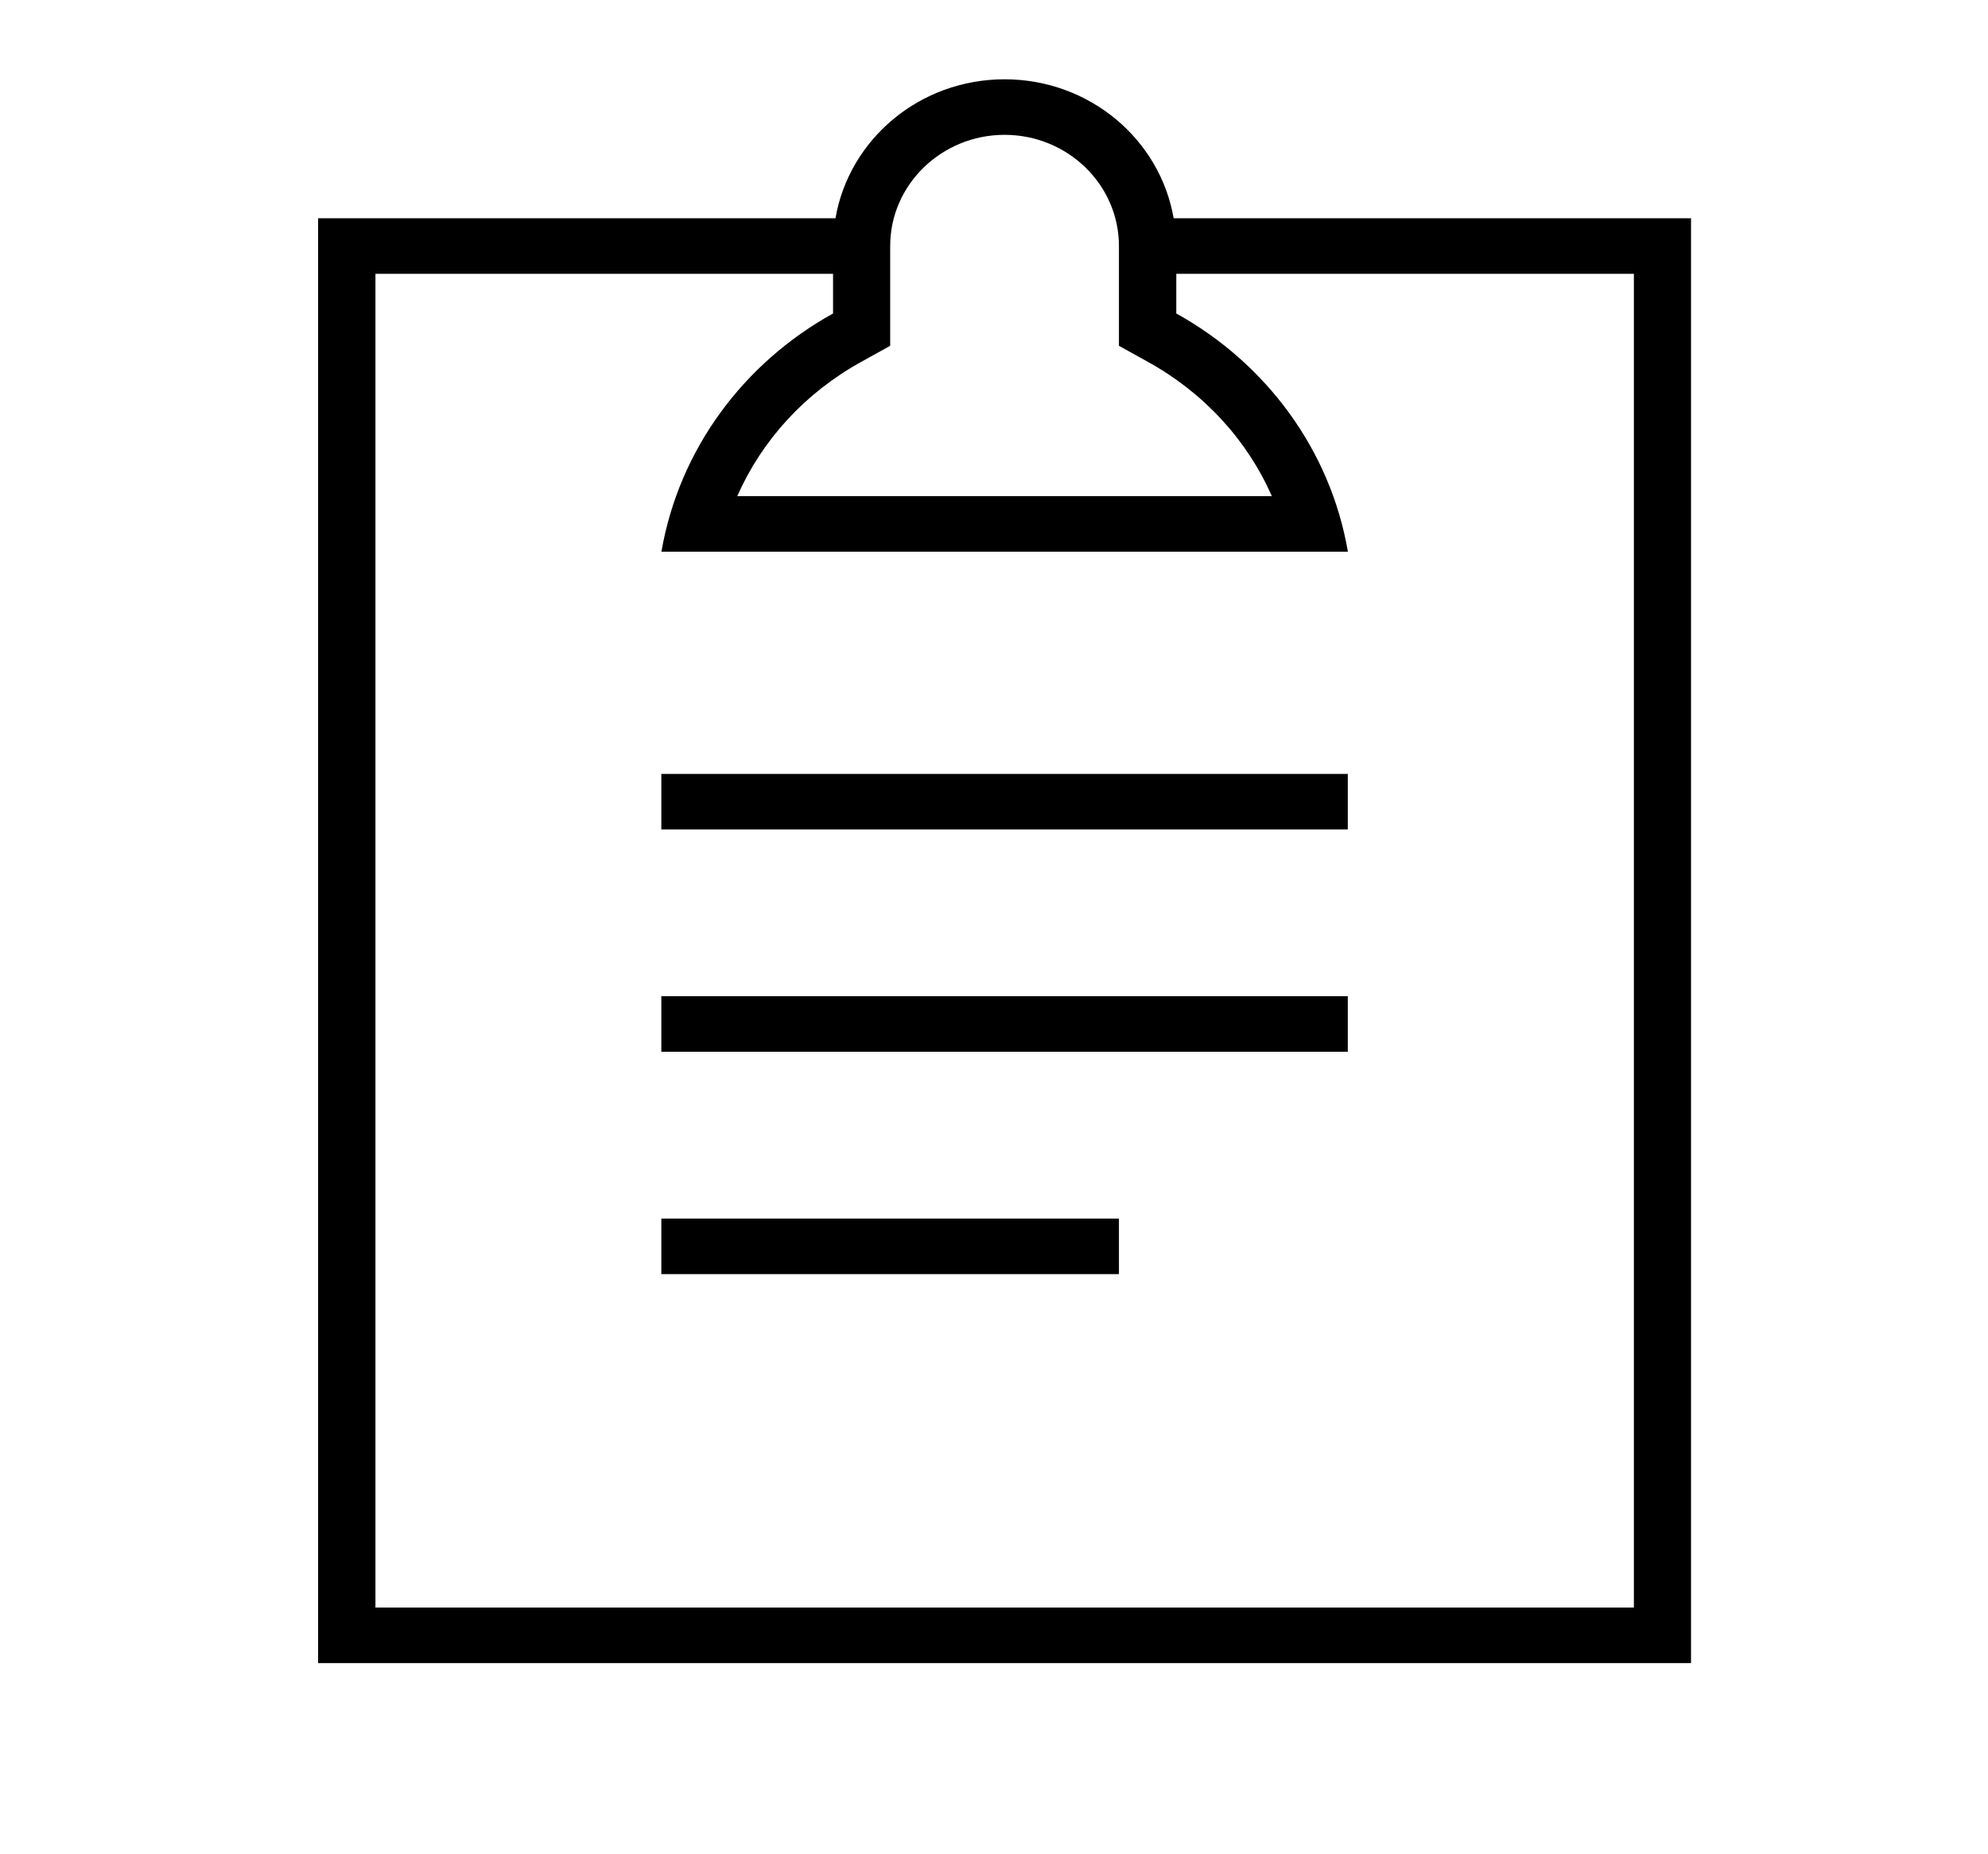 <?xml version="1.0" encoding="UTF-8"?> <svg xmlns="http://www.w3.org/2000/svg" id="Capa_1" width="188.24" height="175.6" viewBox="0 0 188.24 175.6"><path d="M62.62,73.3h65v5.26H62.62v-5.26h0Z"></path><path d="M62.62,94.35h65v5.26H62.62v-5.26h0Z"></path><path d="M62.62,115.41h43.33v5.26h-43.33v-5.26h0Z"></path><path d="M111.13,20.67c-1.29-7.47-7.96-13.16-16.01-13.16s-14.72,5.69-16.01,13.16H30.12v136.84h130V20.67h-48.99,0ZM84.29,32.75v-9.45c0-5.8,4.86-10.53,10.83-10.53s10.83,4.72,10.83,10.53v9.45l2.74,1.52c5.32,2.94,9.4,7.41,11.74,12.72h-50.62c2.34-5.31,6.42-9.78,11.74-12.72l2.74-1.52h0ZM154.71,152.25H35.55V25.93h43.33v3.76c-8.46,4.68-14.58,12.87-16.25,22.56h65c-1.66-9.68-7.79-17.88-16.25-22.56v-3.76h43.33v126.31h0Z"></path></svg> 